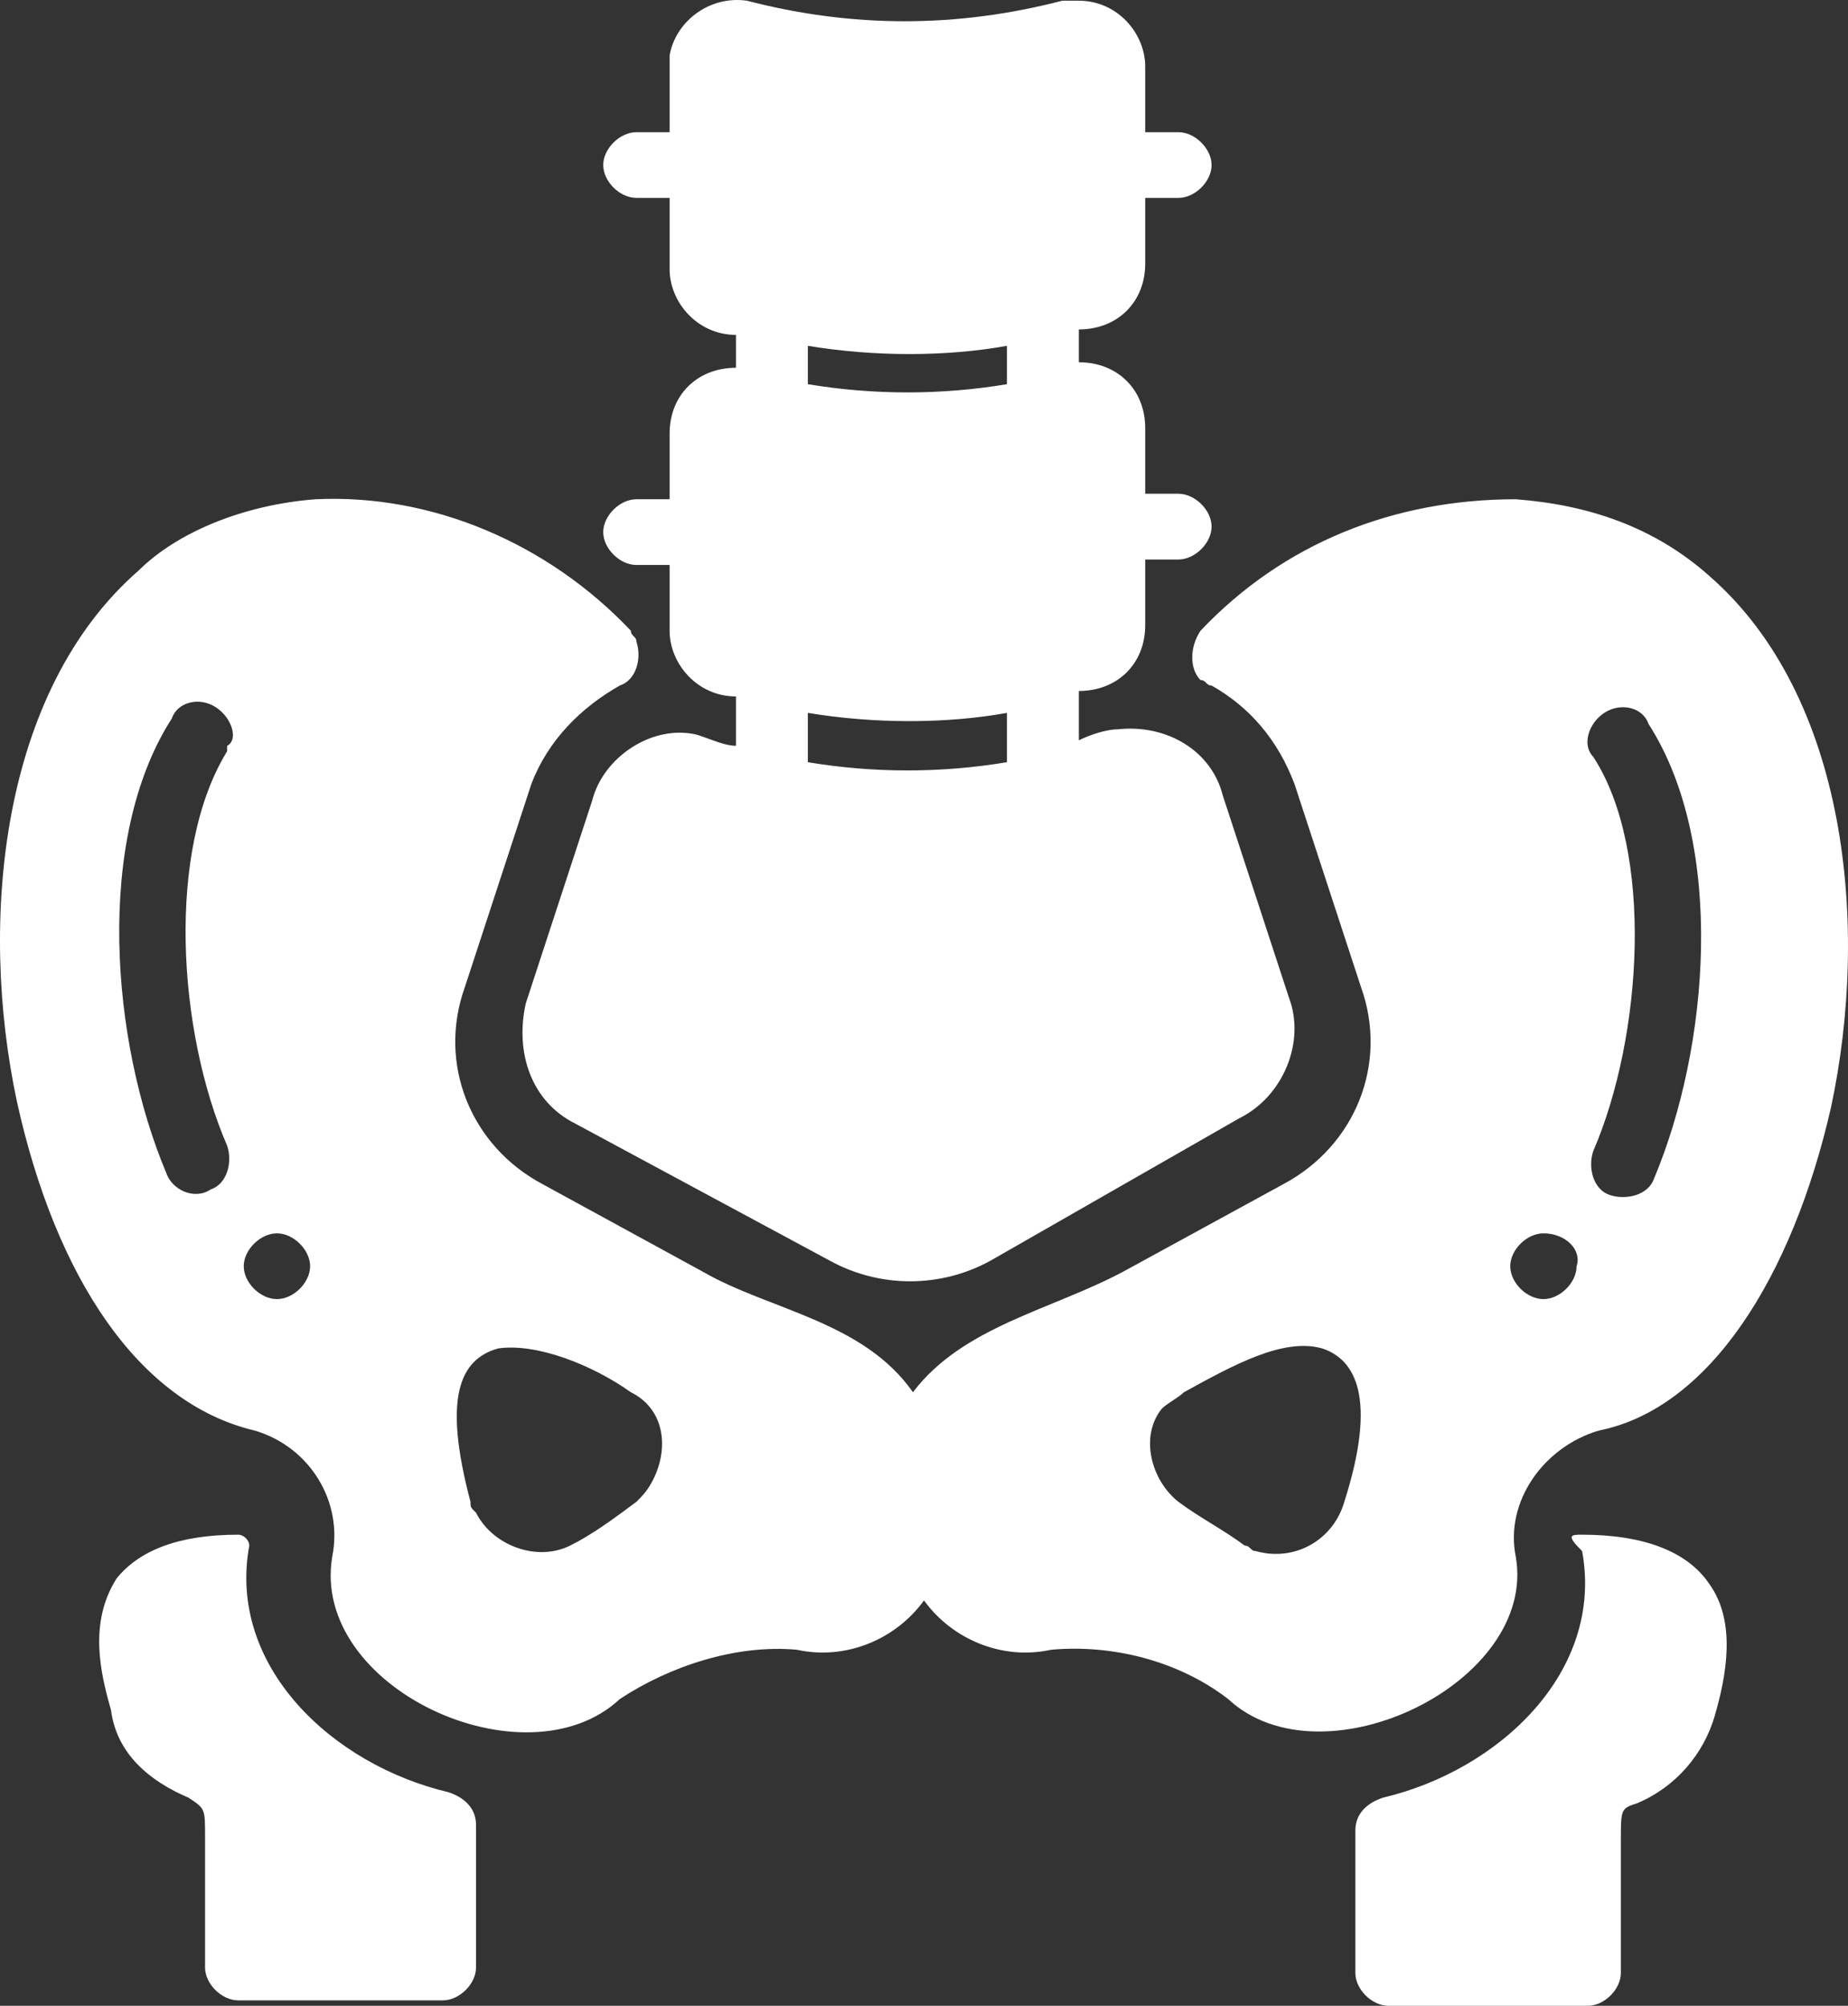 <?xml version="1.0" encoding="UTF-8"?> <svg xmlns="http://www.w3.org/2000/svg" width="47" height="51" viewBox="0 0 47 51" fill="none"><rect x="0" y="0" width="47" height="51" fill="#333333" stroke="none"/><path fill-rule="evenodd" clip-rule="evenodd" d="M27.438 0.018C28.423 0.018 29.126 0.854 29.126 1.689V3.361H29.97C30.392 3.361 30.814 3.779 30.814 4.197C30.814 4.615 30.392 5.032 29.97 5.032H29.126V6.704C29.126 7.679 28.423 8.376 27.438 8.376V9.211C28.423 9.211 29.126 9.908 29.126 10.883V12.554H29.97C30.392 12.554 30.814 12.972 30.814 13.39C30.814 13.808 30.392 14.226 29.97 14.226H29.126V15.898C29.126 16.873 28.423 17.569 27.438 17.569V18.823C27.72 18.683 28.142 18.544 28.423 18.544C29.689 18.405 30.814 19.101 31.096 20.216L32.783 25.37C33.205 26.484 32.643 27.877 31.517 28.434L25.188 32.056C23.922 32.752 22.375 32.752 21.109 32.056L14.639 28.573C13.513 28.016 13.091 26.763 13.373 25.509L15.061 20.355C15.342 19.241 16.608 18.405 17.733 18.683C18.155 18.823 18.436 18.962 18.718 18.962V17.708C17.733 17.708 17.03 16.873 17.03 16.037V14.365H16.186C15.764 14.365 15.342 13.947 15.342 13.53C15.342 13.112 15.764 12.694 16.186 12.694H17.03V11.022C17.03 10.047 17.733 9.351 18.718 9.351V8.515C17.733 8.515 17.03 7.679 17.03 6.843V5.032H16.186C15.764 5.032 15.342 4.615 15.342 4.197C15.342 3.779 15.764 3.361 16.186 3.361H17.03V1.689C17.03 1.55 17.03 1.55 17.03 1.411C17.17 0.575 18.014 -0.121 18.999 0.018C21.672 0.714 24.344 0.714 27.016 0.018C27.298 0.018 27.438 0.018 27.438 0.018ZM20.546 8.793V9.769C22.234 10.047 23.922 10.047 25.61 9.769V8.793C24.063 9.072 22.234 9.072 20.546 8.793ZM8.028 12.694C10.982 12.554 13.935 13.808 16.045 16.037C16.045 16.176 16.186 16.176 16.186 16.315C16.326 16.733 16.186 17.291 15.764 17.43C14.779 17.987 13.935 18.823 13.513 19.937L11.825 25.091C11.122 27.041 11.966 29.131 13.795 30.106L17.874 32.334C19.562 33.309 21.953 33.588 23.219 35.399C24.485 33.727 26.735 33.309 28.564 32.334L32.643 30.106C34.471 29.131 35.315 27.041 34.612 25.091L32.924 19.937C32.502 18.823 31.799 17.987 30.814 17.43C30.674 17.43 30.674 17.291 30.533 17.291C30.252 17.012 30.252 16.455 30.533 16.037C32.643 13.808 35.456 12.694 38.55 12.694C40.379 12.833 42.067 13.39 43.473 14.644C46.99 17.708 47.552 23.559 46.568 28.155C45.583 32.474 43.473 35.817 40.66 36.374C39.254 36.792 38.269 38.185 38.55 39.578C39.113 42.782 33.627 45.428 31.236 43.2C29.97 42.224 28.282 41.806 26.735 41.946C25.469 42.224 24.203 41.667 23.5 40.692C22.797 41.667 21.531 42.224 20.265 41.946C18.718 41.806 17.03 42.364 15.764 43.2C13.373 45.428 7.887 42.921 8.45 39.578C8.731 38.185 7.887 36.792 6.481 36.374C3.527 35.678 1.417 32.474 0.432 28.016C-0.552 23.419 0.01 17.569 3.527 14.505C4.511 13.53 6.199 12.833 8.028 12.694ZM5.496 17.987C5.074 17.708 4.511 17.848 4.371 18.266C2.401 21.33 2.823 26.484 4.23 29.827C4.371 30.245 4.933 30.524 5.355 30.245C5.777 30.106 5.918 29.549 5.777 29.131C4.511 26.205 4.23 21.609 5.777 19.101C5.777 19.101 5.777 19.101 5.777 18.962C6.059 18.823 5.918 18.266 5.496 17.987ZM40.801 18.126C40.379 18.405 40.238 18.962 40.52 19.241C42.067 21.609 41.785 26.345 40.52 29.27C40.379 29.688 40.52 30.245 40.941 30.384C41.363 30.524 41.926 30.384 42.067 29.966C43.473 26.623 43.895 21.469 41.926 18.405C41.785 17.987 41.223 17.848 40.801 18.126ZM20.546 18.126V19.38C22.234 19.659 23.922 19.659 25.61 19.38V18.126C24.063 18.405 22.234 18.405 20.546 18.126ZM7.043 31.359C6.621 31.359 6.199 31.777 6.199 32.195C6.199 32.613 6.621 33.031 7.043 33.031C7.465 33.031 7.887 32.613 7.887 32.195C7.887 31.777 7.465 31.359 7.043 31.359ZM39.254 31.359C38.832 31.359 38.41 31.777 38.41 32.195C38.41 32.613 38.832 33.031 39.254 33.031C39.675 33.031 40.097 32.613 40.097 32.195C40.238 31.777 39.816 31.359 39.254 31.359ZM12.669 34.285C11.685 34.563 11.263 35.538 11.966 38.185C11.966 38.324 11.966 38.324 12.107 38.463C12.529 39.299 13.654 39.717 14.498 39.299C15.061 39.021 15.623 38.603 16.186 38.185C16.326 38.045 16.467 37.906 16.608 37.628C17.03 36.792 16.889 35.817 16.045 35.399C15.061 34.702 13.654 34.145 12.669 34.285ZM33.627 34.285C32.643 34.006 31.377 34.702 30.111 35.399C29.97 35.538 29.689 35.678 29.548 35.817C28.986 36.513 29.267 37.628 29.97 38.185C30.533 38.603 31.096 38.881 31.658 39.299C31.799 39.299 31.799 39.438 31.939 39.438C32.924 39.717 33.909 39.16 34.19 38.185C35.034 35.538 34.471 34.563 33.627 34.285ZM6.059 39.021C6.199 39.021 6.34 39.16 6.34 39.299C5.777 42.364 8.45 44.871 11.403 45.568C11.825 45.707 12.107 45.985 12.107 46.403C12.107 47.518 12.107 49.468 12.107 50.025C12.107 50.443 11.685 50.861 11.263 50.861H6.059C5.637 50.861 5.215 50.443 5.215 50.025V46.682C5.215 45.985 5.215 45.985 4.793 45.707C3.808 45.289 2.964 44.592 2.823 43.478C2.542 42.503 2.261 41.249 2.964 40.135C3.527 39.438 4.511 39.021 6.059 39.021ZM40.238 39.021C41.785 39.021 42.911 39.438 43.473 40.274C44.176 41.249 43.895 42.642 43.614 43.617C43.333 44.592 42.629 45.428 41.645 45.846C41.223 45.985 41.223 45.985 41.223 46.821V50.164C41.223 50.582 40.801 51 40.379 51H35.315C34.893 51 34.471 50.582 34.471 50.164C34.471 49.607 34.471 47.657 34.471 46.542C34.471 46.125 34.752 45.846 35.175 45.707C38.128 45.01 40.801 42.503 40.238 39.438C39.816 39.021 39.957 39.021 40.238 39.021Z" fill="white"></path></svg> 